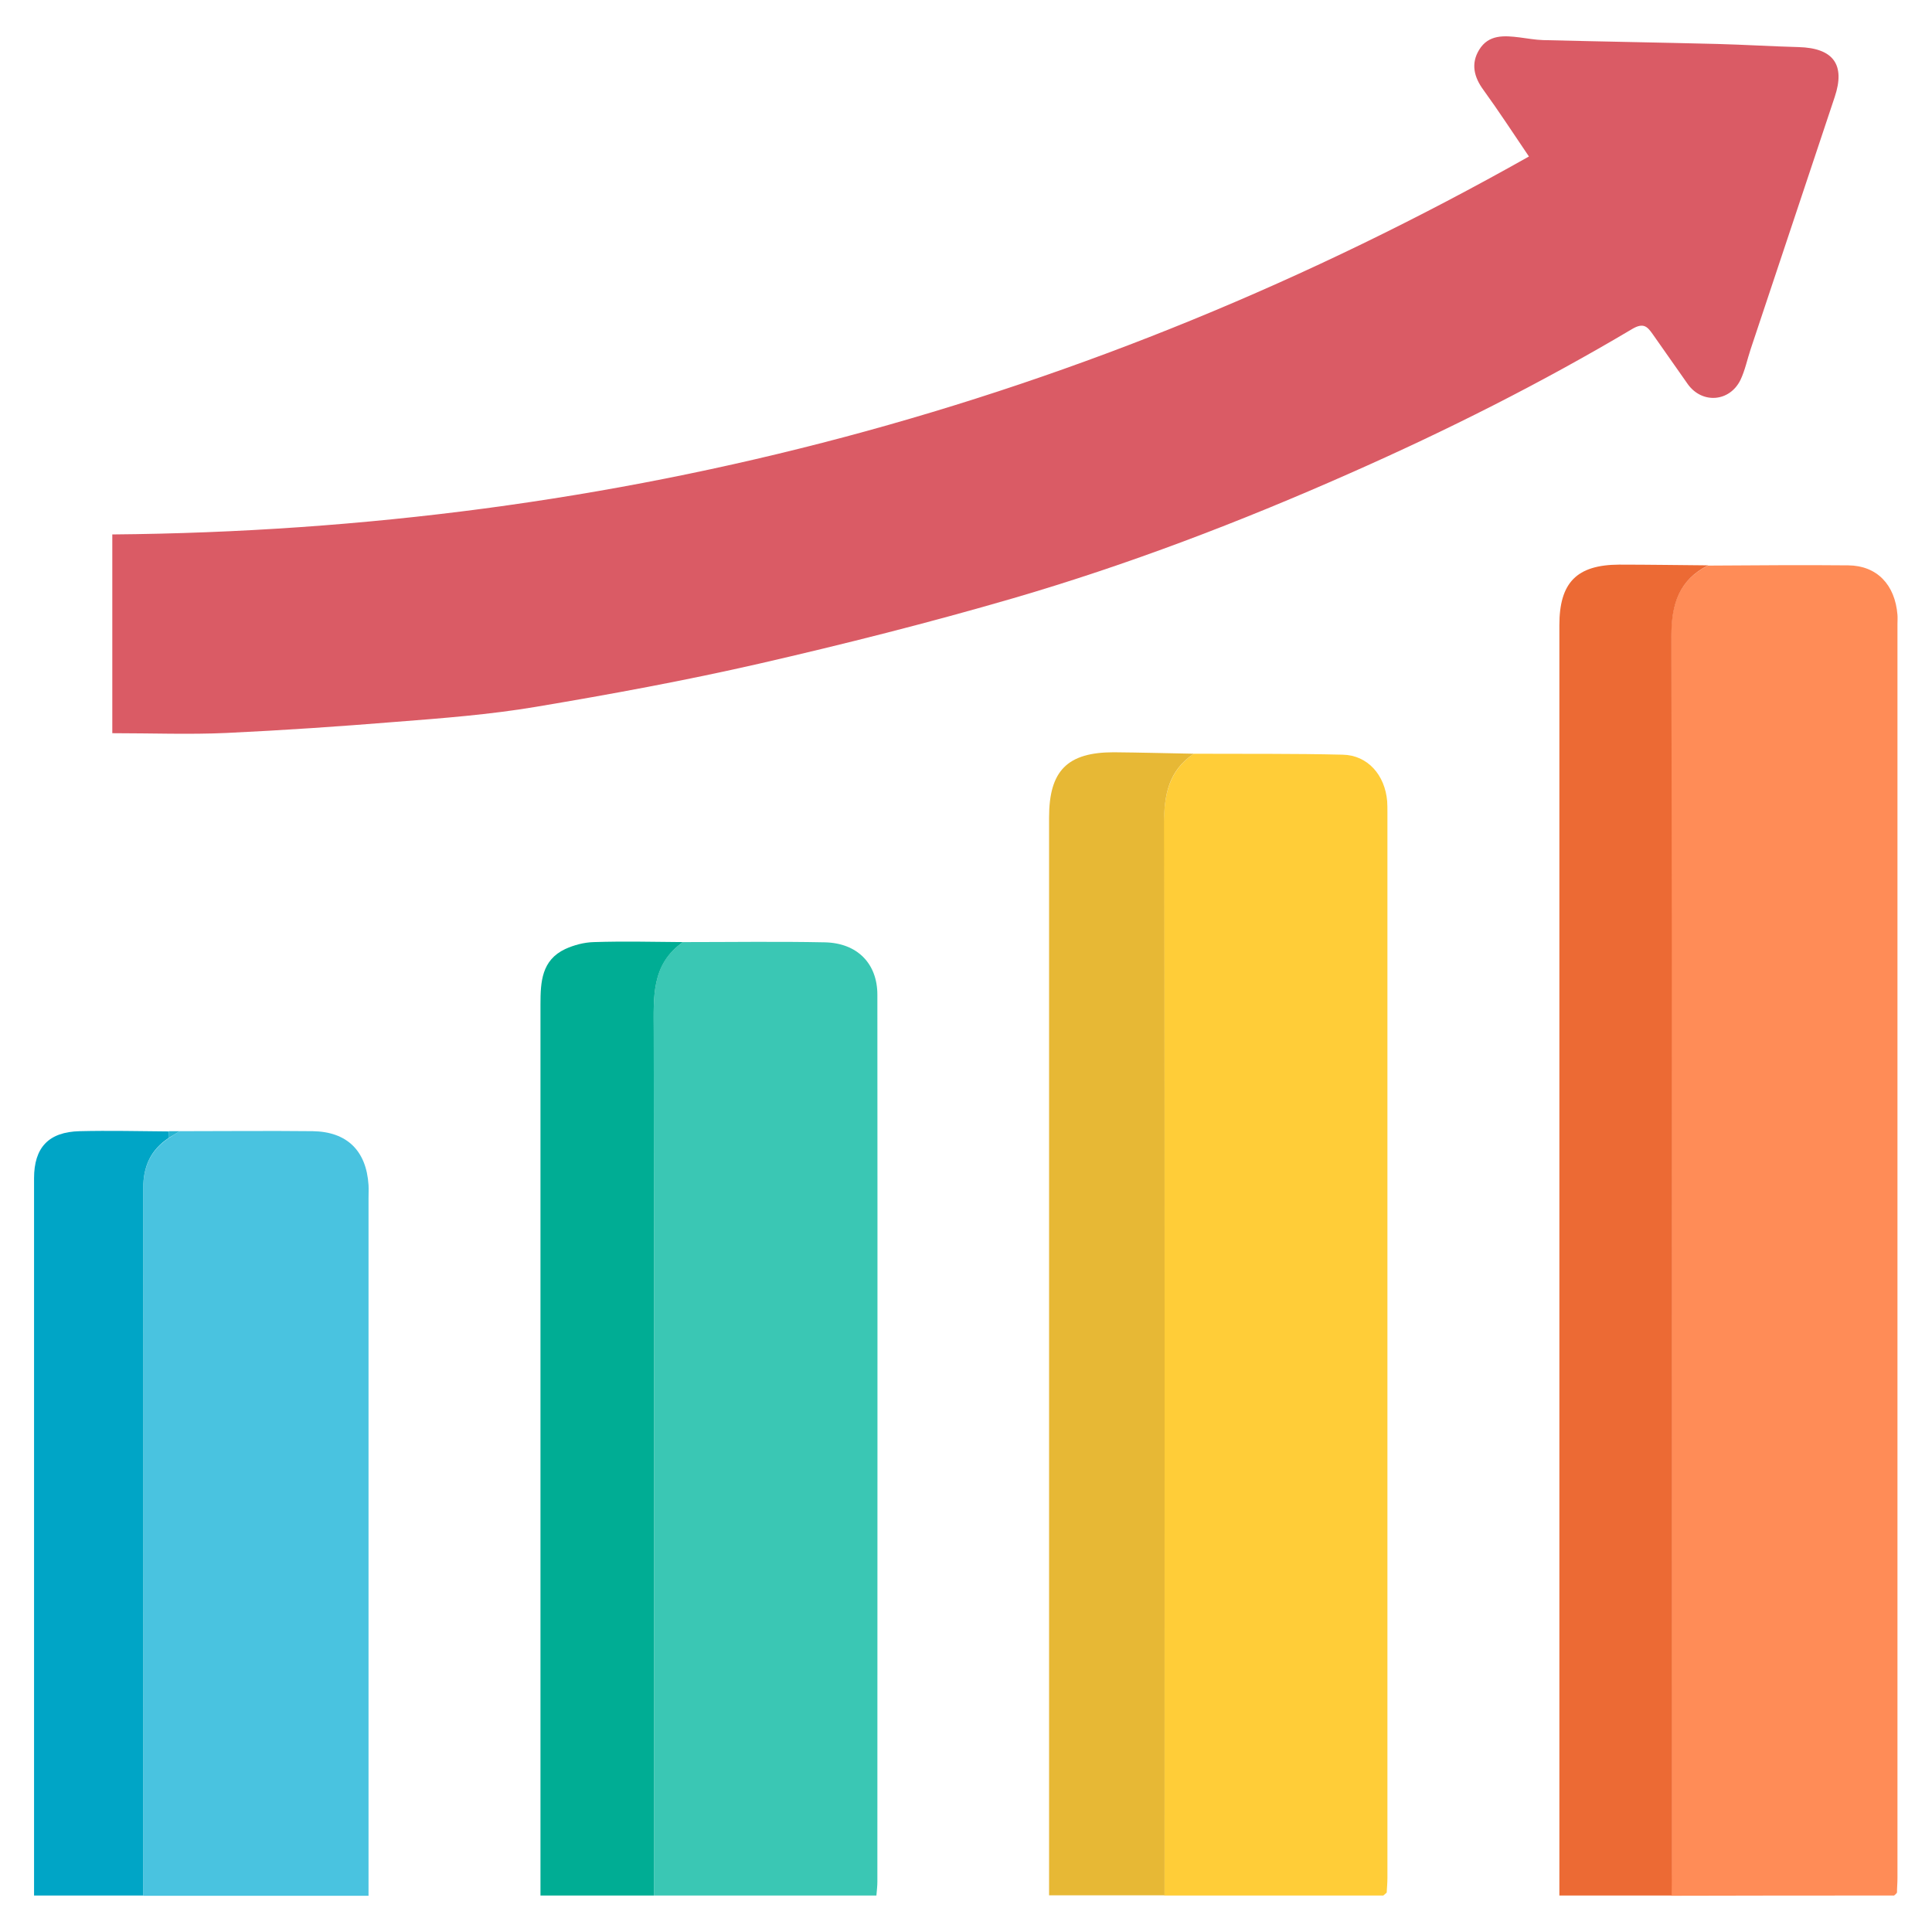 <?xml version="1.0" encoding="utf-8"?>
<!-- Generator: Adobe Illustrator 27.7.0, SVG Export Plug-In . SVG Version: 6.00 Build 0)  -->
<svg version="1.1" id="Layer_1" xmlns="http://www.w3.org/2000/svg" xmlns:xlink="http://www.w3.org/1999/xlink" x="0px" y="0px"
	 viewBox="0 0 80 80" style="enable-background:new 0 0 80 80;" xml:space="preserve">
<style type="text/css">
	.st0{fill:#DA5B65;}
	.st1{fill:#FF8C57;}
	.st2{fill:#FFCD38;}
	.st3{fill:#3AC7B4;}
	.st4{fill:#49C3E0;}
	.st5{fill:#EC6A34;}
	.st6{fill:#E7B835;}
	.st7{fill:#00AD94;}
	.st8{fill:#00A5C6;}
	.st9{fill:#27B4D1;}
	.st10{fill:#FFD24A;}
	.st11{fill:#FF9666;}
</style>
<g>
	<path class="st0" d="M4.65,30.36c0-2.71,0-5.44,0-8.23c20.88-0.18,40.41-5.36,58.66-15.65c-0.67-0.99-1.25-1.88-1.88-2.75
		c-0.4-0.54-0.53-1.1-0.18-1.67c0.39-0.64,1.04-0.59,1.68-0.51c0.32,0.04,0.64,0.1,0.96,0.11c2.41,0.06,4.81,0.1,7.22,0.16
		c1.12,0.03,2.25,0.1,3.37,0.13c1.44,0.04,1.94,0.73,1.49,2.07c-1.16,3.48-2.32,6.96-3.48,10.44c-0.14,0.42-0.23,0.87-0.42,1.27
		c-0.45,0.92-1.59,1-2.18,0.18c-0.49-0.69-0.97-1.39-1.46-2.08c-0.22-0.31-0.38-0.48-0.84-0.21c-3.77,2.24-7.69,4.21-11.7,5.98
		c-4.54,2.01-9.17,3.78-13.93,5.17c-3.47,1.01-6.99,1.9-10.52,2.71c-3.06,0.7-6.16,1.27-9.26,1.79c-1.91,0.32-3.85,0.47-5.78,0.62
		c-2.34,0.19-4.68,0.35-7.02,0.46C7.85,30.42,6.29,30.36,4.65,30.36z"/>
	<path class="st1" d="M78.43,78.49c-3.07,0-6.15,0-9.22,0.01c0-0.35,0.01-0.7,0.01-1.06c0-17.03,0.01-34.07-0.02-51.1
		c0-1.3,0.31-2.31,1.52-2.92c1.94-0.01,3.87-0.03,5.81-0.01c1.19,0.01,1.94,0.8,2.04,2.05c0.01,0.13,0,0.25,0,0.38
		c0,17.31,0,34.62,0,51.93c0,0.2-0.02,0.4-0.02,0.6C78.52,78.41,78.48,78.45,78.43,78.49z"/>
	<path class="st2" d="M49.43,31.21c2.06,0.01,4.12-0.01,6.17,0.04c1.03,0.02,1.75,0.84,1.84,1.93c0.01,0.15,0.01,0.3,0.01,0.45
		c0,14.71,0,29.42,0,44.14c0,0.2-0.02,0.4-0.03,0.6c-0.05,0.04-0.09,0.08-0.14,0.12c-3.02,0-6.04,0-9.07,0
		c0-14.78,0.01-29.57-0.02-44.35C48.2,32.92,48.39,31.92,49.43,31.21z"/>
	<path class="st3" d="M28.28,39.01c1.96,0,3.92-0.03,5.88,0.01c1.34,0.03,2.17,0.88,2.17,2.17c0.01,12.24,0,24.48,0,36.73
		c0,0.17-0.02,0.34-0.04,0.57c-3.09,0-6.15,0-9.21,0c0-11.93,0.01-23.86-0.01-35.79C27.07,41.3,26.95,39.93,28.28,39.01z"/>
	<path class="st4" d="M7.44,46.84c1.84,0,3.67-0.02,5.51,0c1.42,0.02,2.22,0.81,2.31,2.23c0.01,0.18,0,0.35,0,0.53
		c0,9.34,0,18.67,0,28.01c0,0.27,0,0.54,0,0.89c-3.16,0-6.25,0-9.33,0c0-9.76,0.01-19.52,0-29.28c0-0.92,0.31-1.6,1.07-2.1
		C7.15,47.02,7.3,46.93,7.44,46.84z"/>
	<path class="st5" d="M70.73,23.41c-1.21,0.61-1.52,1.62-1.52,2.92c0.03,17.03,0.02,34.07,0.02,51.1c0,0.35-0.01,0.7-0.01,1.06
		c-1.53,0-3.05,0-4.65,0c0-0.33,0-0.6,0-0.87c0-17.24,0-34.49,0-51.73c0-1.77,0.72-2.5,2.47-2.51C68.26,23.38,69.5,23.4,70.73,23.41
		z"/>
	<path class="st6" d="M49.43,31.21c-1.05,0.71-1.23,1.71-1.23,2.92c0.04,14.78,0.02,29.57,0.02,44.35c-1.56,0-3.11,0-4.78,0
		c0-0.28,0-0.54,0-0.81c0-14.61,0-29.21,0-43.82c0-1.93,0.75-2.7,2.68-2.7C47.23,31.16,48.33,31.19,49.43,31.21z"/>
	<path class="st7" d="M28.28,39.01c-1.33,0.93-1.21,2.3-1.21,3.69c0.02,11.93,0.01,23.86,0.01,35.79c-1.53,0-3.06,0-4.7,0
		c0-0.27,0-0.53,0-0.79c0-12.04,0-24.08,0-36.12c0-0.93,0.05-1.82,1.02-2.28c0.37-0.17,0.79-0.28,1.19-0.29
		C25.82,38.97,27.05,39,28.28,39.01z"/>
	<path class="st8" d="M7,47.11c-0.76,0.5-1.07,1.18-1.07,2.1c0.01,9.76,0,19.52,0,29.28c-1.48,0-2.96,0-4.52,0c0-0.32,0-0.61,0-0.9
		c0-9.6,0-19.2,0-28.8c0-1.27,0.6-1.92,1.89-1.95c1.23-0.03,2.46,0,3.69,0.01C7,46.93,7,47.02,7,47.11z"/>
	<path class="st9" d="M7,47.11c0-0.09,0-0.18-0.01-0.27c0.15,0,0.3,0,0.45,0C7.3,46.93,7.15,47.02,7,47.11z"/>
	<path class="st10" d="M57.29,78.49c0.05-0.04,0.09-0.08,0.14-0.12C57.38,78.41,57.34,78.45,57.29,78.49z"/>
	<path class="st11" d="M78.43,78.49c0.04-0.04,0.08-0.08,0.12-0.12C78.52,78.41,78.48,78.45,78.43,78.49z"/>
</g>
</svg>
